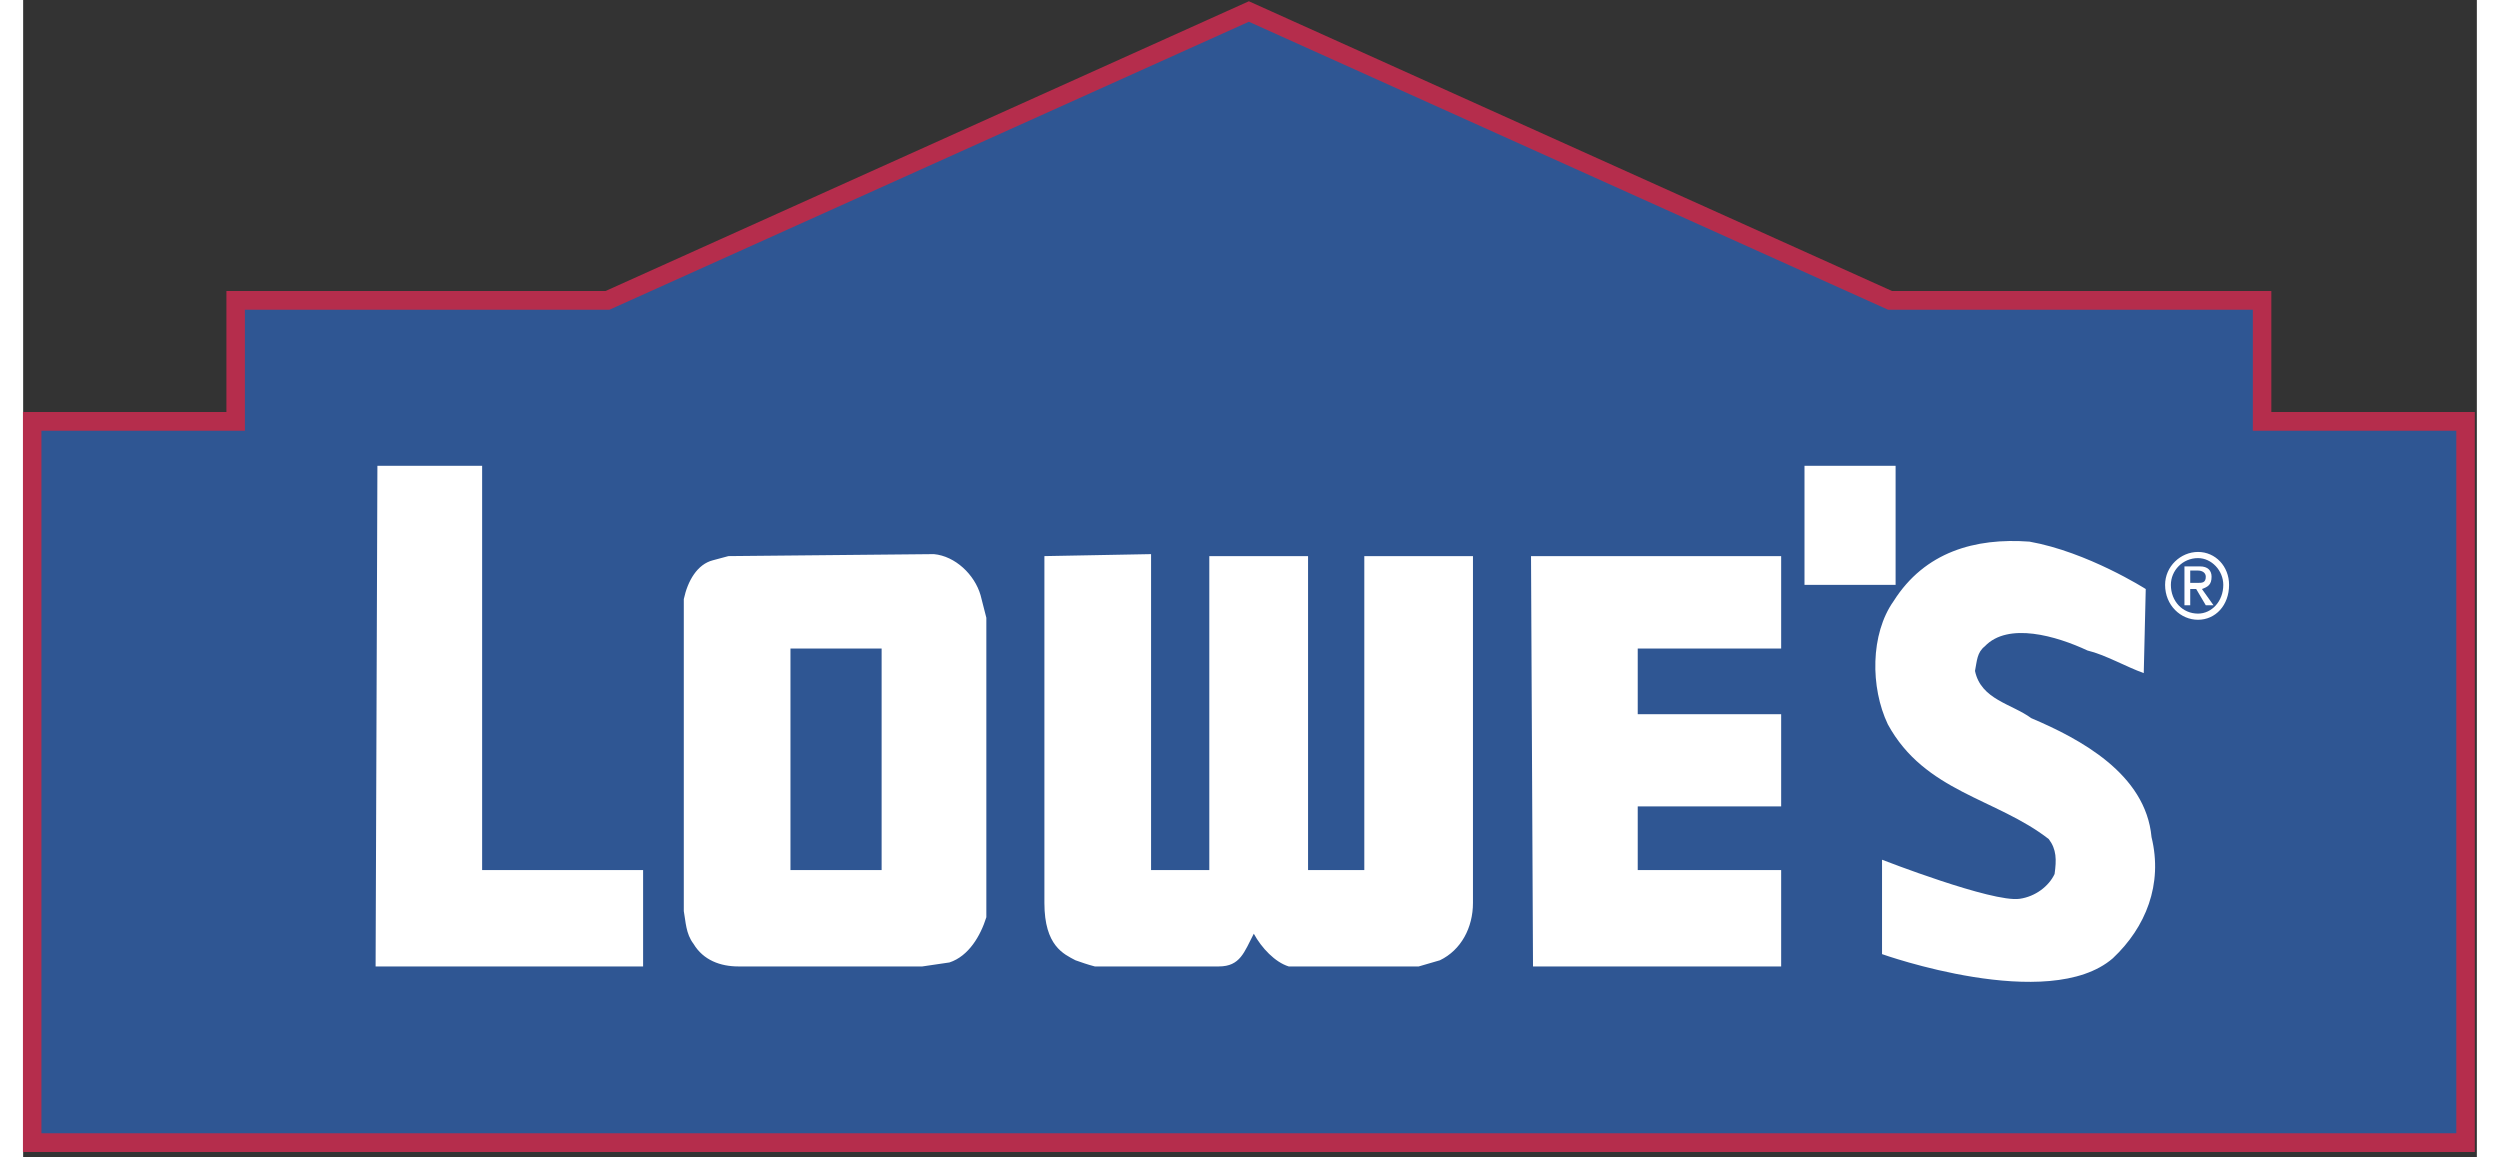 <?xml version="1.0" encoding="UTF-8"?>
<svg xmlns="http://www.w3.org/2000/svg" xmlns:xlink="http://www.w3.org/1999/xlink" width="54px" height="25px" viewBox="0 0 53 25" version="1.1">
<rect x="0" y="0" width="53" height="25" fill="#333333" stroke="none"/>
<g id="surface1">
<path style="fill-rule:evenodd;fill:rgb(18.431%,33.725%,57.647%);fill-opacity:1;stroke-width:1.218;stroke-linecap:butt;stroke-linejoin:miter;stroke:rgb(70.98%,17.647%,29.804%);stroke-opacity:1;stroke-miterlimit:2.613;" d="M 96.38 54.414 L 138.601 73.206 L 163.104 73.206 L 163.104 81.08 L 176.503 81.08 L 176.503 128.006 L 16.257 128.006 L 16.257 81.08 L 29.656 81.08 L 29.656 73.206 L 54.147 73.206 Z M 96.38 54.414 " transform="matrix(0.328,0,0,0.332,-5.137,-17.817)"/>
<path style=" stroke:none;fill-rule:evenodd;fill:rgb(100%,100%,100%);fill-opacity:1;" d="M 19.672 11.969 C 20.133 12.012 20.551 12.41 20.68 12.855 L 20.805 13.344 L 20.805 19.812 C 20.68 20.211 20.426 20.652 20.008 20.789 L 19.422 20.875 L 15.445 20.875 C 15.066 20.875 14.691 20.742 14.48 20.387 C 14.312 20.168 14.312 19.902 14.27 19.68 L 14.27 12.941 C 14.355 12.543 14.562 12.188 14.898 12.102 L 15.234 12.012 Z M 18.543 14.008 L 16.574 14.008 L 16.574 18.793 L 18.543 18.793 Z M 9.914 10.062 L 9.914 18.793 L 13.391 18.793 L 13.391 20.875 L 7.613 20.875 L 7.652 10.062 Z M 40.445 10.062 L 40.445 12.633 L 38.477 12.633 L 38.477 10.062 Z M 45.848 12.723 L 45.805 14.539 C 45.43 14.406 44.969 14.141 44.59 14.051 C 43.922 13.738 42.875 13.43 42.371 13.961 C 42.203 14.094 42.203 14.273 42.16 14.492 C 42.289 15.113 42.957 15.203 43.375 15.512 C 44.422 15.957 45.848 16.711 45.973 18.082 C 46.223 19.102 45.848 20.031 45.137 20.699 C 43.754 21.895 40.152 20.609 40.152 20.609 L 40.152 18.57 C 40.152 18.57 42.539 19.5 43.125 19.414 C 43.461 19.367 43.754 19.145 43.879 18.879 C 43.922 18.57 43.922 18.348 43.754 18.125 C 42.621 17.242 41.074 17.109 40.277 15.645 C 39.898 14.848 39.898 13.695 40.402 12.984 C 41.074 11.922 42.16 11.613 43.336 11.699 C 44.59 11.922 45.848 12.723 45.848 12.723 Z M 27.754 18.793 L 28.969 18.793 L 28.969 12.012 L 31.316 12.012 L 31.316 19.504 C 31.316 20.035 31.062 20.52 30.602 20.742 L 30.145 20.875 L 27.336 20.875 C 27.043 20.785 26.75 20.477 26.582 20.168 C 26.375 20.566 26.289 20.875 25.828 20.875 L 23.148 20.875 C 22.98 20.832 22.855 20.785 22.73 20.742 C 22.48 20.609 22.059 20.434 22.059 19.504 L 22.059 12.012 L 24.363 11.969 L 24.363 18.793 L 25.621 18.793 L 25.621 12.012 L 27.754 12.012 Z M 37.973 14.008 L 34.875 14.008 L 34.875 15.426 L 37.973 15.426 L 37.973 17.418 L 34.875 17.418 L 34.875 18.793 L 37.973 18.793 L 37.973 20.875 L 32.613 20.875 L 32.57 12.012 L 37.973 12.012 Z M 46.266 12.633 C 46.266 12.234 46.602 11.922 46.977 11.922 C 47.355 11.922 47.648 12.234 47.648 12.633 C 47.648 13.074 47.355 13.387 46.977 13.387 C 46.602 13.387 46.266 13.074 46.266 12.633 Z M 46.977 13.254 C 47.273 13.254 47.523 12.988 47.523 12.633 C 47.523 12.324 47.27 12.055 46.977 12.055 C 46.645 12.055 46.391 12.324 46.391 12.633 C 46.391 12.988 46.645 13.254 46.977 13.254 Z M 46.809 13.074 L 46.684 13.074 L 46.684 12.234 L 47.02 12.234 C 47.188 12.234 47.27 12.324 47.27 12.457 C 47.27 12.633 47.188 12.676 47.062 12.723 L 47.312 13.074 L 47.145 13.074 L 46.938 12.723 L 46.809 12.723 Z M 46.977 12.59 C 47.062 12.59 47.145 12.59 47.145 12.457 C 47.145 12.367 47.062 12.324 46.977 12.324 L 46.809 12.324 L 46.809 12.59 Z M 46.977 12.59 "/>
</g>
</svg>
